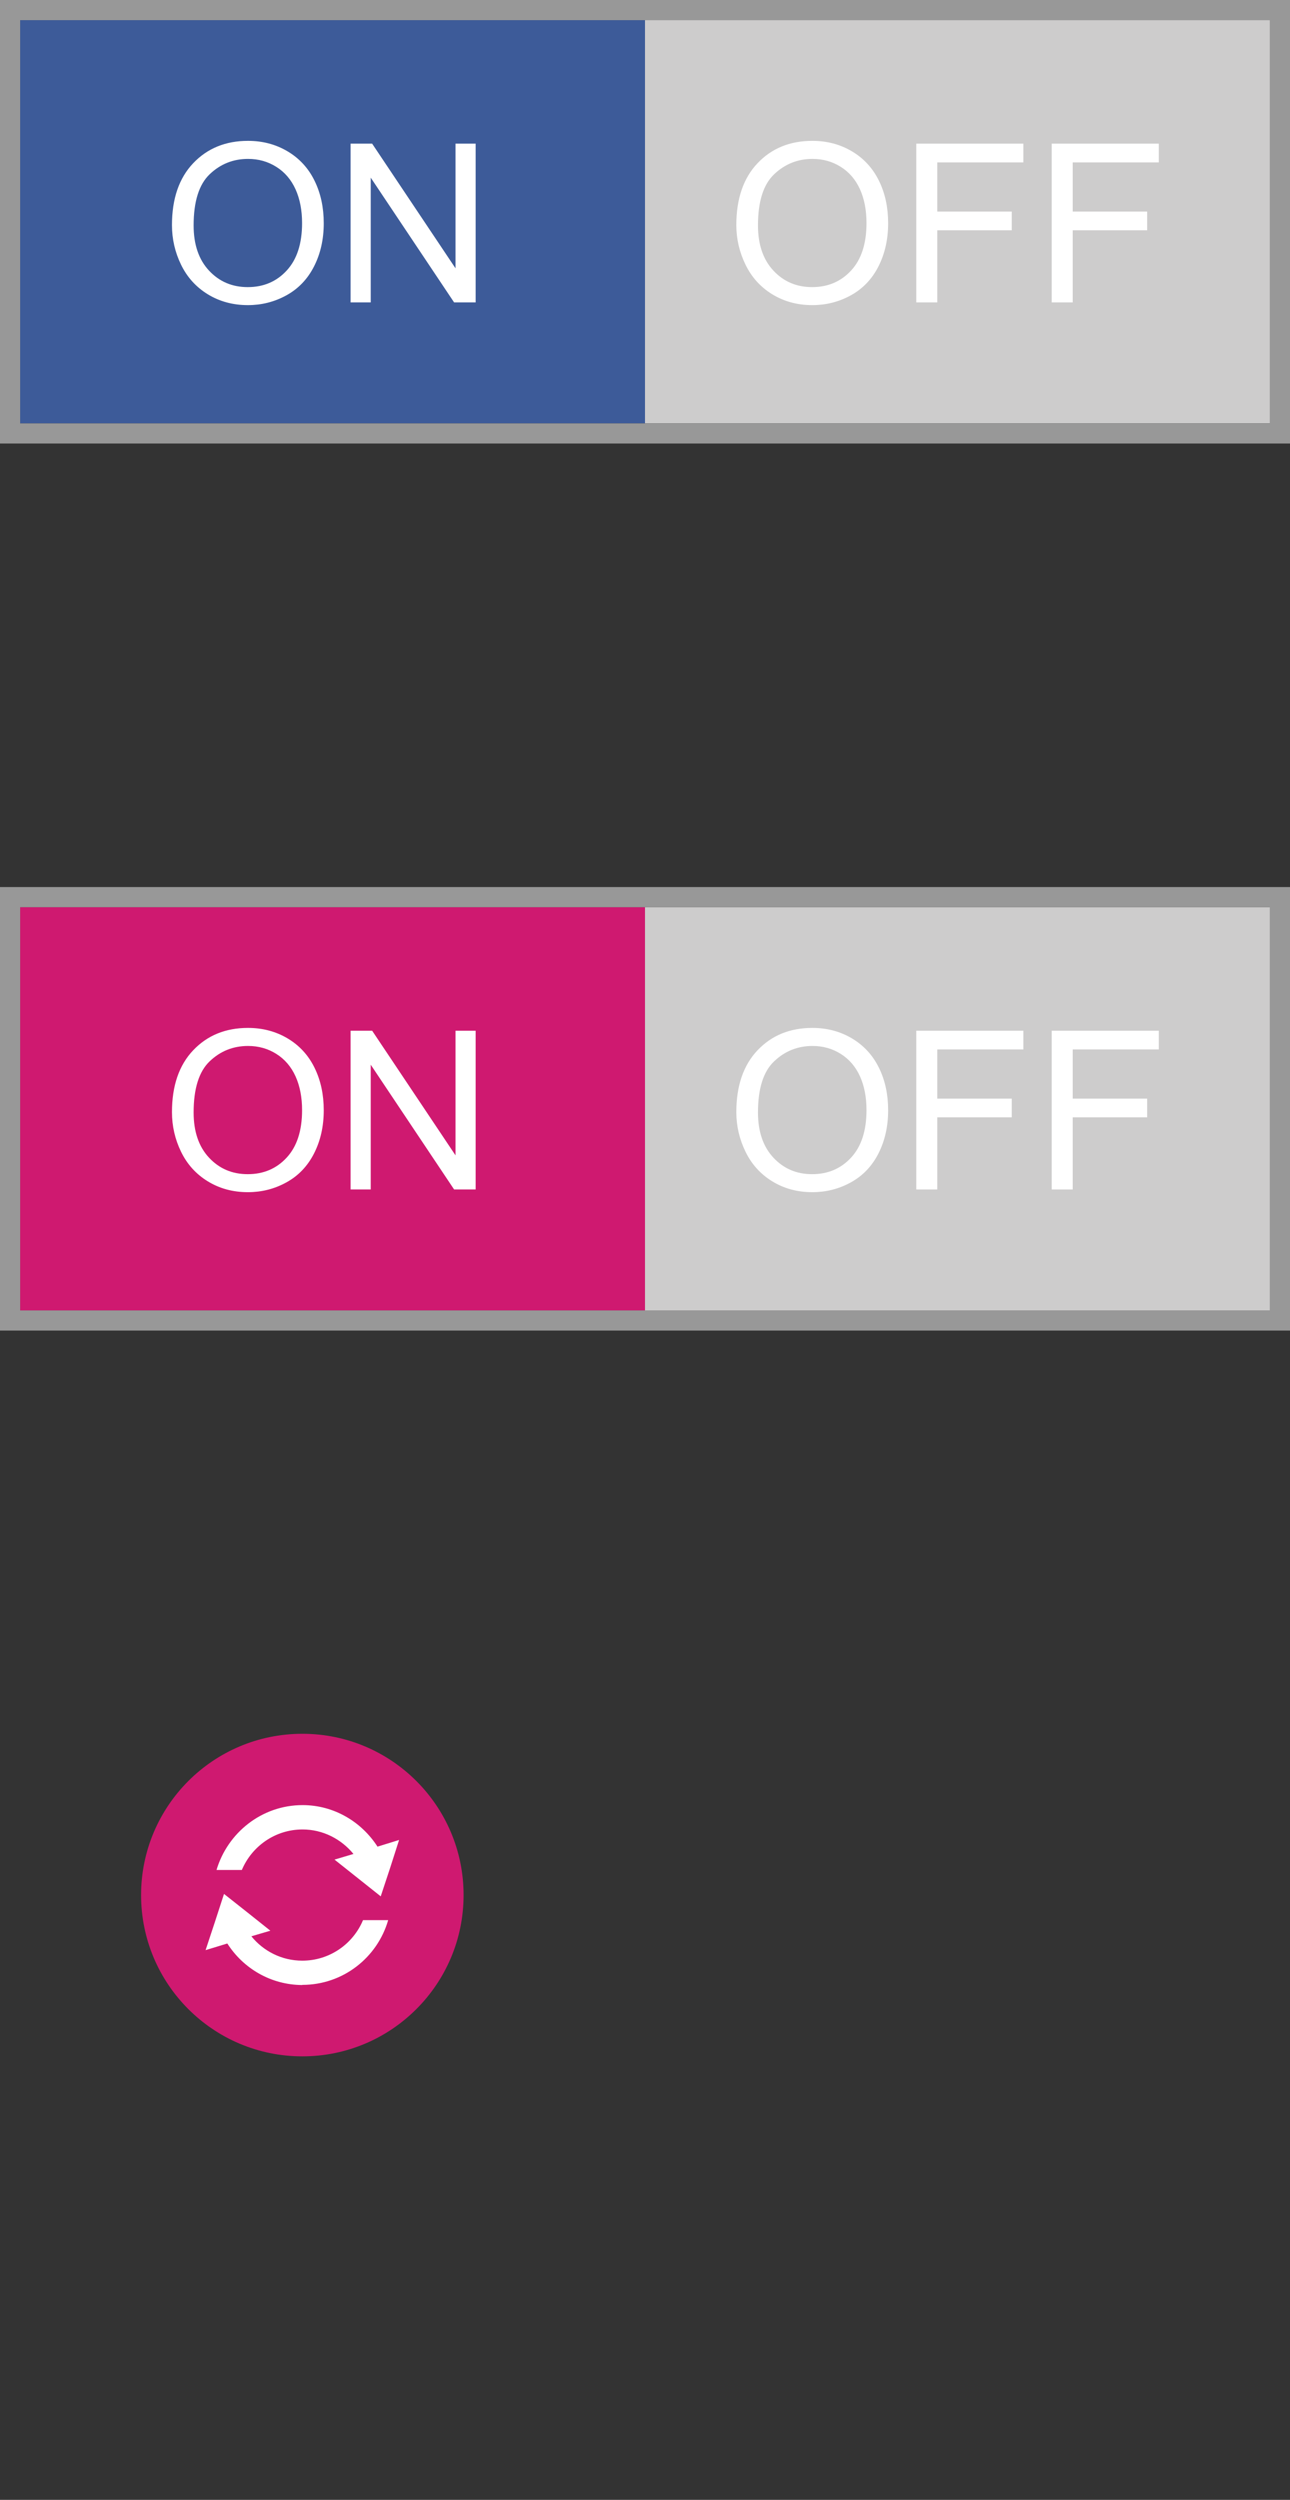 <?xml version="1.0" encoding="UTF-8" standalone="no"?>
<svg id="Layer_1" xmlns="http://www.w3.org/2000/svg" xml:space="preserve" height="124px" viewBox="0 0 64 124" width="64px" version="1.1" y="0px" x="0px" xmlns:xlink="http://www.w3.org/1999/xlink" enable-background="new 0 0 64 124">
<rect x="0" y="0" width="64" height="124" fill="#333333" stroke="none"/>
<rect id="Rectangle-31" height="20" width="31" y="1" x="32" fill="#CDCCCC"/>
<rect id="Rectangle-32" height="20" width="31" y="1" x="1" fill="#3D5B99"/>
<g enable-background="new" fill="#fff">
	<path d="m8.532 11.165c0-1.307 0.351-2.33 1.053-3.069s1.608-1.109 2.718-1.109c0.727 0 1.382 0.174 1.966 0.521 0.583 0.347 1.029 0.831 1.334 1.452 0.307 0.621 0.459 1.326 0.459 2.114 0 0.798-0.161 1.513-0.483 2.143-0.322 0.631-0.779 1.107-1.37 1.432-0.591 0.326-1.228 0.486-1.912 0.486-0.741 0-1.404-0.18-1.987-0.537s-1.026-0.848-1.327-1.467c-0.301-0.619-0.451-1.276-0.451-1.966zm1.074 0.017c0 0.948 0.255 1.696 0.765 2.242 0.511 0.547 1.15 0.818 1.92 0.818 0.784 0 1.43-0.275 1.936-0.826 0.507-0.552 0.76-1.334 0.76-2.348 0-0.641-0.108-1.2-0.325-1.679-0.217-0.478-0.534-0.849-0.951-1.111-0.417-0.264-0.885-0.396-1.404-0.396-0.738 0-1.372 0.254-1.904 0.761-0.531 0.507-0.797 1.353-0.797 2.539z"/>
	<path d="m17.394 15v-7.874h1.069l4.136 6.183v-6.183h0.999v7.874h-1.069l-4.136-6.188v6.188h-0.999z"/>
</g>
<g enable-background="new" fill="#fff">
	<path d="m36.531 11.165c0-1.307 0.352-2.33 1.053-3.069 0.702-0.739 1.607-1.109 2.719-1.109 0.727 0 1.383 0.174 1.965 0.521 0.584 0.347 1.029 0.831 1.336 1.452 0.308 0.621 0.459 1.326 0.459 2.114 0 0.798-0.162 1.513-0.482 2.143-0.322 0.631-0.778 1.107-1.369 1.432-0.591 0.326-1.229 0.486-1.912 0.486-0.74 0-1.402-0.18-1.986-0.537-0.582-0.357-1.025-0.848-1.326-1.467-0.302-0.619-0.457-1.276-0.457-1.966zm1.074 0.017c0 0.948 0.256 1.696 0.766 2.242 0.511 0.547 1.15 0.818 1.92 0.818 0.785 0 1.43-0.275 1.938-0.826 0.506-0.552 0.76-1.334 0.76-2.348 0-0.641-0.107-1.2-0.323-1.679-0.217-0.478-0.534-0.849-0.951-1.111-0.417-0.264-0.886-0.396-1.403-0.396-0.736 0-1.371 0.254-1.904 0.761-0.536 0.507-0.803 1.353-0.803 2.539z"/>
	<path d="m45.459 15v-7.874h5.313v0.929h-4.272v2.439h3.695v0.929h-3.695v3.577h-1.041z"/>
	<path d="m52.178 15v-7.874h5.313v0.929h-4.271v2.439h3.694v0.929h-3.694v3.577h-1.042z"/>
</g>
<path d="m63 0h-63v22h64v-22h-1zm0 21h-62v-20h62v20z" fill="#989898"/>
<g id="resale-logo" transform="translate(8 2)">
	<path id="Fill-1" d="m15 92c0 4.418-3.582 8-8 8-4.417 0-8-3.582-8-8s3.583-8 8-8c4.418 0 8 3.582 8 8" fill="#CF1970"/>
	<path id="Fill-2" d="m10.729 89.598c-0.791-1.229-2.154-2.06-3.718-2.06-2.027 0-3.719 1.373-4.269 3.218h1.256c0.494-1.173 1.65-2.01 3.013-2.01 1.015 0 1.921 0.479 2.526 1.215l-0.941 0.28 2.293 1.823 0.463-1.401 0.448-1.396-1.071 0.331zm-3.732 5.656c-1.02 0-1.926-0.471-2.526-1.209l0.942-0.277-1.142-0.91-1.157-0.914-0.456 1.402-0.458 1.386 1.078-0.33c0.792 1.238 2.157 2.053 3.719 2.061v-0.008c2.026 0 3.726-1.357 4.261-3.211h-1.248c-0.492 1.181-1.656 2.01-3.013 2.01z" fill="#fff"/>
</g>
<rect id="Rectangle-31_1_" height="20" width="31" y="45" x="32" fill="#CDCCCC"/>
<rect id="Rectangle-32_1_" height="20" width="31" y="45" x="1" fill="#CF1970"/>
<g enable-background="new" fill="#fff">
	<path d="m8.532 55.165c0-1.307 0.351-2.33 1.053-3.069s1.608-1.109 2.718-1.109c0.727 0 1.382 0.174 1.966 0.521 0.583 0.347 1.029 0.831 1.334 1.452 0.307 0.621 0.459 1.326 0.459 2.114 0 0.798-0.161 1.513-0.483 2.143-0.322 0.631-0.779 1.107-1.37 1.432-0.591 0.326-1.228 0.486-1.912 0.486-0.741 0-1.404-0.18-1.987-0.537s-1.026-0.848-1.327-1.467c-0.301-0.619-0.451-1.276-0.451-1.966zm1.074 0.017c0 0.948 0.255 1.696 0.765 2.242 0.511 0.547 1.15 0.818 1.92 0.818 0.784 0 1.43-0.275 1.936-0.826 0.507-0.552 0.76-1.334 0.76-2.348 0-0.641-0.108-1.2-0.325-1.679-0.217-0.478-0.534-0.849-0.951-1.111-0.417-0.264-0.885-0.396-1.404-0.396-0.738 0-1.372 0.254-1.904 0.761-0.531 0.507-0.797 1.353-0.797 2.539z"/>
	<path d="m17.394 59v-7.874h1.069l4.136 6.183v-6.183h0.999v7.874h-1.069l-4.136-6.188v6.188h-0.999z"/>
</g>
<g enable-background="new" fill="#fff">
	<path d="m36.531 55.165c0-1.307 0.352-2.33 1.053-3.069 0.702-0.739 1.607-1.109 2.719-1.109 0.727 0 1.383 0.174 1.965 0.521 0.584 0.347 1.029 0.831 1.336 1.452 0.308 0.621 0.459 1.326 0.459 2.114 0 0.798-0.162 1.513-0.482 2.143-0.322 0.631-0.778 1.107-1.369 1.432-0.591 0.326-1.229 0.486-1.912 0.486-0.74 0-1.402-0.18-1.986-0.537-0.582-0.357-1.025-0.848-1.326-1.467-0.302-0.619-0.457-1.276-0.457-1.966zm1.074 0.017c0 0.948 0.256 1.696 0.766 2.242 0.511 0.547 1.15 0.818 1.92 0.818 0.785 0 1.43-0.275 1.938-0.826 0.506-0.552 0.76-1.334 0.76-2.348 0-0.641-0.107-1.2-0.323-1.679-0.217-0.478-0.534-0.849-0.951-1.111-0.417-0.264-0.886-0.396-1.403-0.396-0.736 0-1.371 0.254-1.904 0.761-0.536 0.507-0.803 1.353-0.803 2.539z"/>
	<path d="m45.459 59v-7.874h5.313v0.929h-4.272v2.439h3.695v0.929h-3.695v3.577h-1.041z"/>
	<path d="m52.178 59v-7.874h5.313v0.929h-4.271v2.439h3.694v0.929h-3.694v3.577h-1.042z"/>
</g>
<path d="m63 44h-63v22h64v-22h-1zm0 21h-62v-20h62v20z" fill="#989898"/>
</svg>
